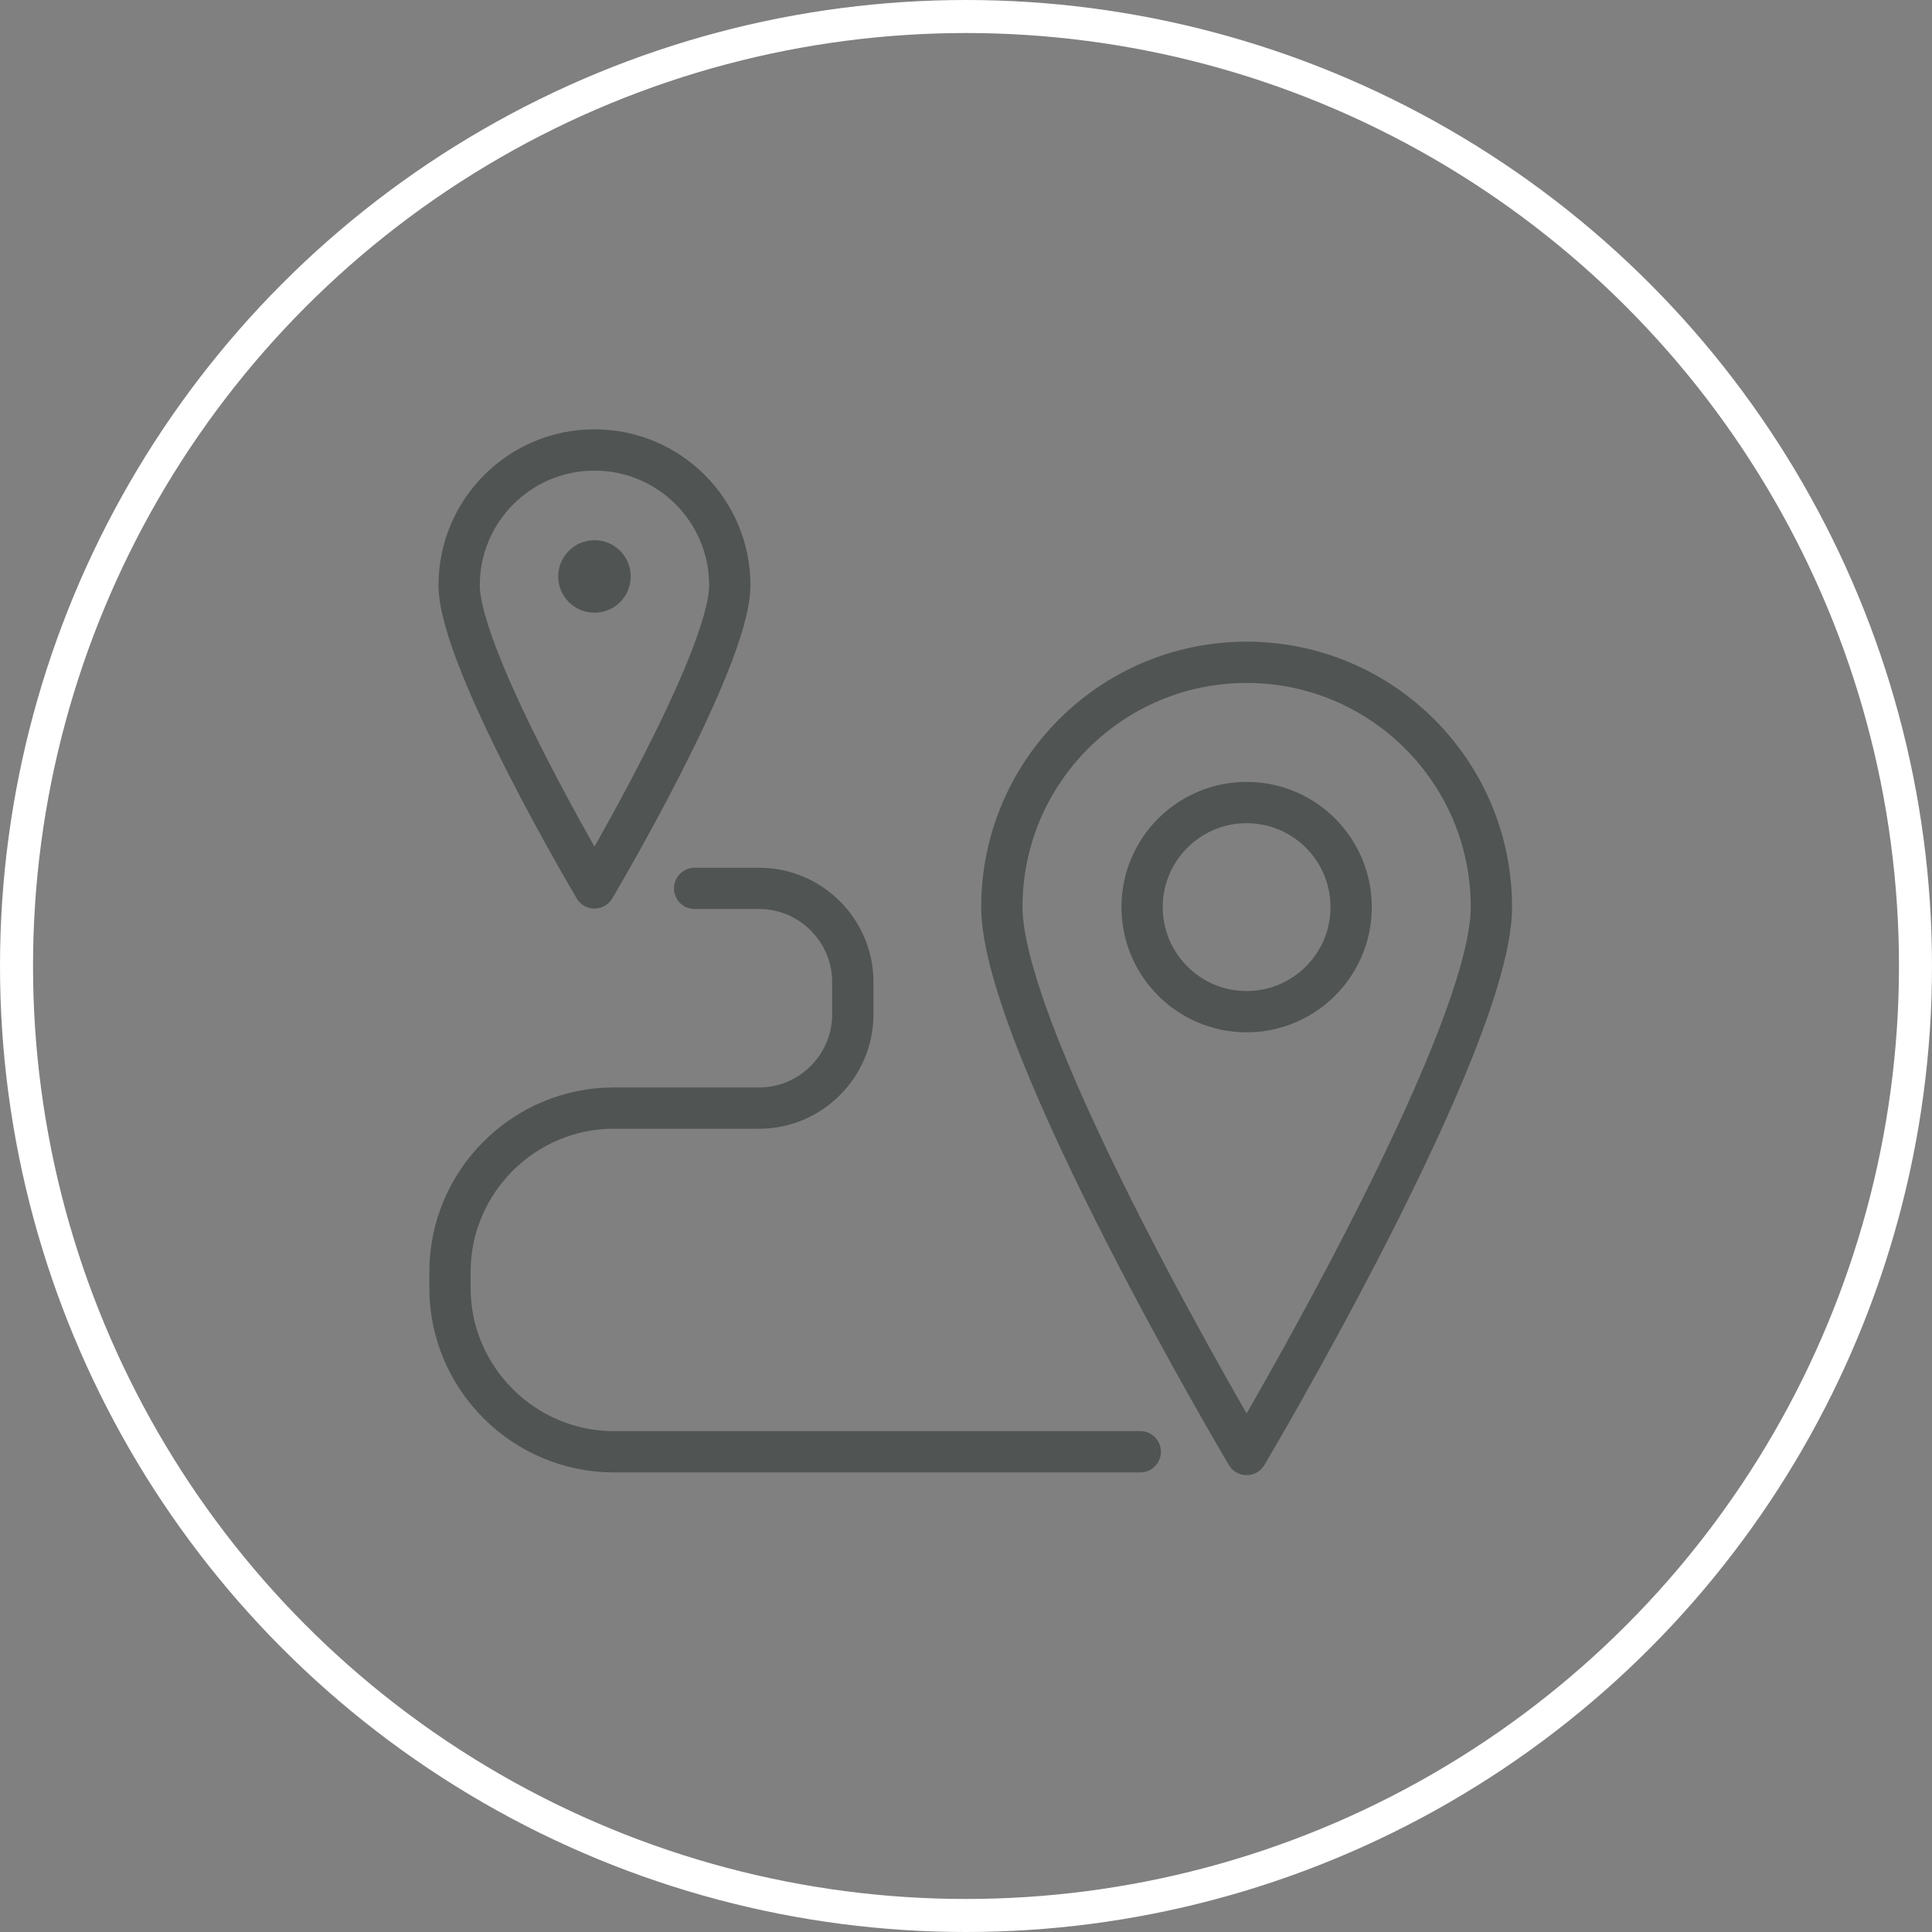 <?xml version="1.0" encoding="UTF-8"?>
<svg width="117px" height="117px" viewBox="0 0 117 117" version="1.1" xmlns="http://www.w3.org/2000/svg" xmlns:xlink="http://www.w3.org/1999/xlink">
    <rect x="0" y="0" width="117" height="117" fill="#808080" stroke="none"/>
    <!-- Generator: Sketch 51.3 (57544) - http://www.bohemiancoding.com/sketch -->
    <title>zamdo-icon-logistikplanung</title>
    <desc>Created with Sketch.</desc>
    <defs></defs>
    <g id="zamdo-icon-logistikplanung" stroke="none" stroke-width="1" fill="none" fill-rule="evenodd">
        <g id="Group-41" transform="translate(1, 1)">
            <g id="Group-7" stroke="#FFFFFF" stroke-width="2">
                <g id="Group-6">
                    <g id="Group-3-Copy">
                        <circle id="Oval" cx="57.5" cy="57.5" r="57.5"></circle>
                    </g>
                </g>
            </g>
            <g id="Group-13" transform="translate(26, 26)">
                <path d="M42.054,60.917 L10.171,60.917 C4.714,60.917 0.25,56.453 0.25,50.996 L0.25,50.026 C0.25,44.569 4.714,40.105 10.171,40.105 L18.977,40.105 C22.095,40.105 24.646,37.55 24.646,34.431 L24.646,32.468 C24.646,29.351 22.095,26.799 18.977,26.799 L15.065,26.799" id="Stroke-1" stroke="#505453" stroke-width="2.5" stroke-linecap="round" stroke-linejoin="round"></path>
                <path d="M63.318,27.933 C63.318,36.12 48.494,61.083 48.494,61.083 C48.494,61.083 33.671,36.12 33.671,27.933 C33.671,19.745 40.307,13.109 48.494,13.109 C56.68,13.109 63.318,19.745 63.318,27.933 Z" id="Stroke-3" stroke="#505453" stroke-width="2.5" stroke-linejoin="round"></path>
                <path d="M54.824,27.933 C54.824,31.428 51.991,34.266 48.493,34.266 C44.998,34.266 42.164,31.428 42.164,27.933 C42.164,24.437 44.998,21.602 48.493,21.602 C51.991,21.602 54.824,24.437 54.824,27.933 Z" id="Stroke-5" stroke="#505453" stroke-width="2.5" stroke-linejoin="round"></path>
                <path d="M17.196,8.445 C17.196,12.971 9.001,26.772 9.001,26.772 C9.001,26.772 0.806,12.971 0.806,8.445 C0.806,3.919 4.475,0.25 9.001,0.25 C13.527,0.25 17.196,3.919 17.196,8.445 Z" id="Stroke-7" stroke="#505453" stroke-width="2.5" stroke-linejoin="round"></path>
                <path d="M9.946,7.91 C9.946,8.433 9.525,8.855 9.002,8.855 C8.48,8.855 8.055,8.433 8.055,7.91 C8.055,7.386 8.48,6.964 9.002,6.964 C9.525,6.964 9.946,7.386 9.946,7.91" id="Fill-9" fill="#505453"></path>
                <path d="M9.946,7.91 C9.946,8.433 9.525,8.855 9.002,8.855 C8.48,8.855 8.055,8.433 8.055,7.91 C8.055,7.386 8.48,6.964 9.002,6.964 C9.525,6.964 9.946,7.386 9.946,7.91 Z" id="Stroke-11" stroke="#505453" stroke-width="2.5"></path>
            </g>
        </g>
    </g>
</svg>